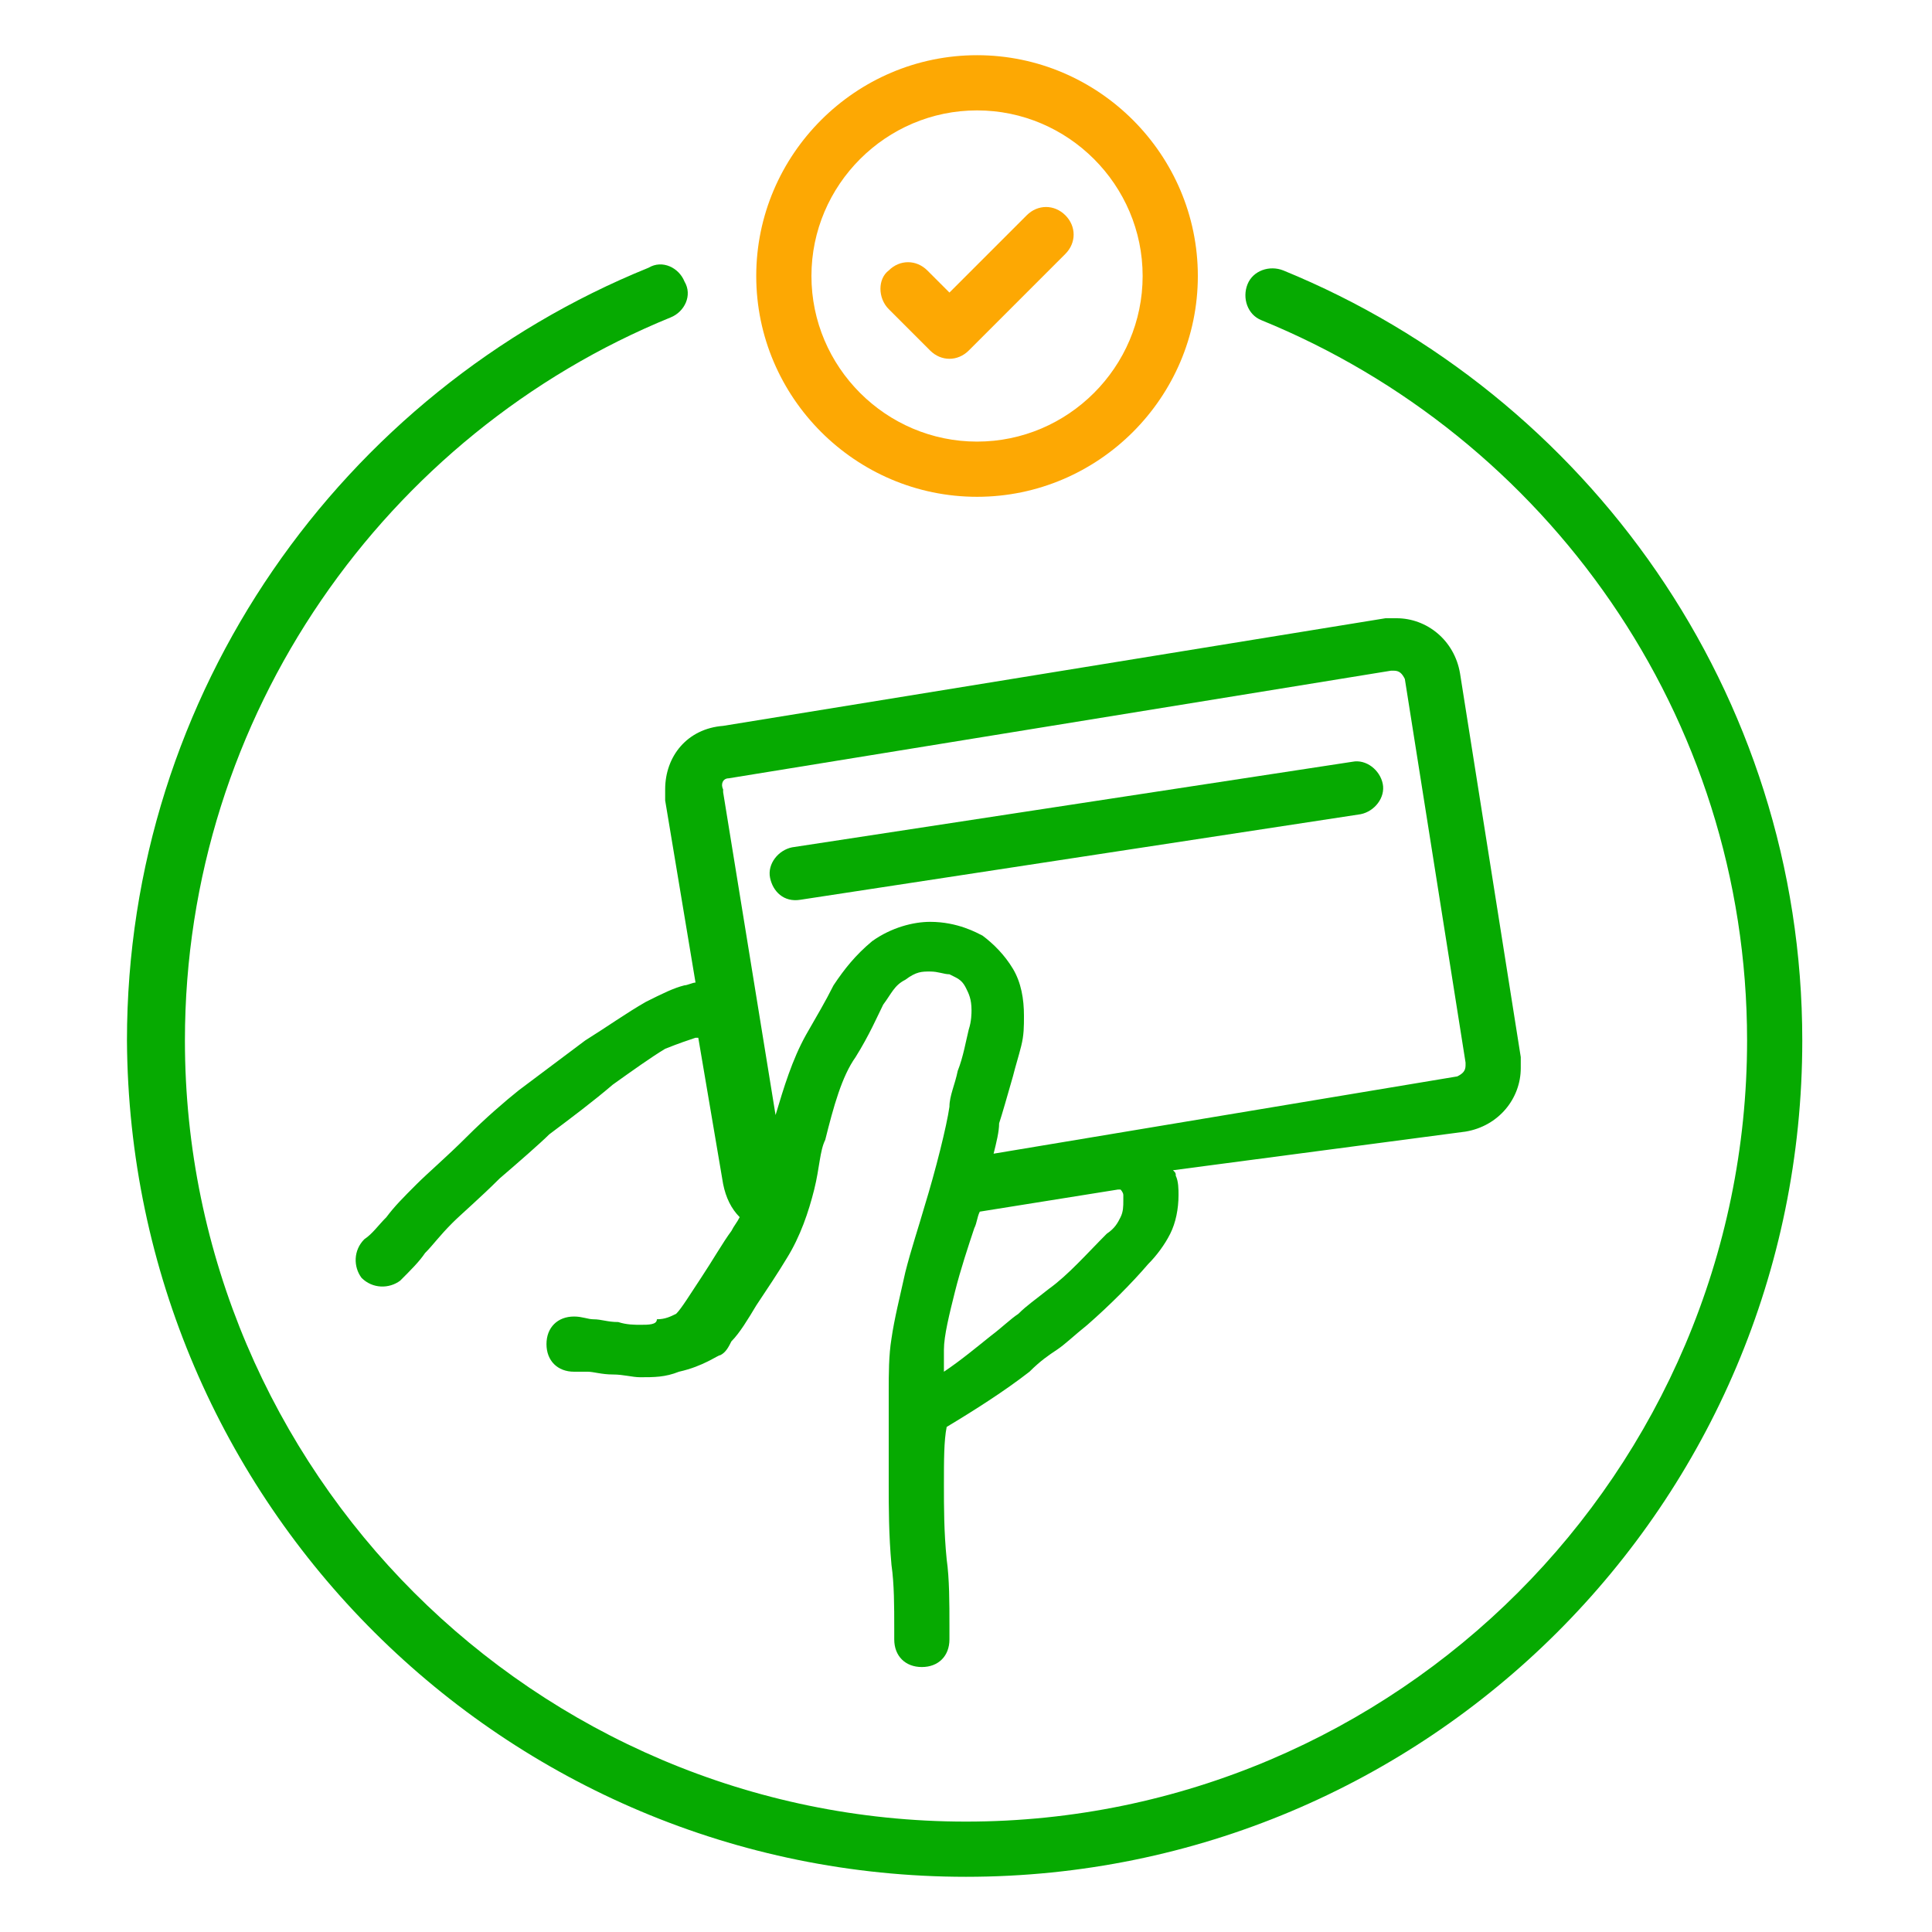 <?xml version="1.0" encoding="UTF-8"?> <!-- Generator: Adobe Illustrator 19.2.1, SVG Export Plug-In . SVG Version: 6.00 Build 0) --> <svg xmlns="http://www.w3.org/2000/svg" xmlns:xlink="http://www.w3.org/1999/xlink" id="Слой_1" x="0px" y="0px" width="70px" height="70px" viewBox="0 0 70 70" style="enable-background:new 0 0 70 70;" xml:space="preserve"> <style type="text/css"> .st0{fill:#FDA803;} .st1{fill:#06AA01;} .st2{fill:#FCA604;} .st3{fill:#0DA902;} </style> <g> <path class="st0" d="M35.4,4c3.3,0,6,2.7,6,6c0,3.3-2.7,6-6,6c-3.3,0-6-2.7-6-6C29.4,6.7,32.1,4,35.4,4 M35.4,2c-4.4,0-8,3.6-8,8 c0,4.4,3.6,8,8,8c4.4,0,8-3.6,8-8C43.4,5.6,39.8,2,35.4,2z"></path> <path class="st0" d="M32.2,11.2l1.5,1.5c0.4,0.4,1,0.4,1.4,0l3.5-3.5c0.4-0.4,0.4-1,0-1.4c-0.4-0.4-1-0.4-1.4,0l-2.8,2.8l-0.8-0.8 c-0.4-0.4-1-0.4-1.4,0C31.8,10.1,31.8,10.8,32.2,11.2L32.2,11.2z"></path> <g> <path class="st1" d="M46.5,9.8c-0.5-0.2-1.1,0-1.3,0.5c-0.2,0.5,0,1.1,0.5,1.3C56,15.8,63.3,25.9,63.3,37.7c0,7.8-3.2,14.9-8.3,20 C49.9,62.8,42.8,66,35,66c-7.8,0-14.9-3.2-20-8.3c-5.1-5.1-8.3-12.2-8.3-20c0-11.8,7.3-22,17.6-26.2c0.5-0.2,0.8-0.8,0.5-1.3 c-0.2-0.5-0.8-0.8-1.3-0.5v0c-11.1,4.5-18.9,15.4-18.9,28C4.7,54.5,18.3,68,35,68c16.7,0,30.3-13.5,30.3-30.3 C65.3,25.1,57.5,14.3,46.5,9.8z"></path> <polygon class="st1" points="50.1,22.4 50.1,22.4 50.1,22.4 "></polygon> <path class="st1" d="M24.1,28.6c0,0.1,0,0.3,0,0.4l1.1,6.6c-0.1,0-0.3,0.1-0.4,0.1c-0.4,0.1-0.8,0.3-1.4,0.6 c-0.7,0.4-1.4,0.9-2.2,1.4c-0.8,0.6-1.6,1.2-2.4,1.8c-0.5,0.4-1.2,1-1.9,1.7c-0.7,0.7-1.4,1.3-1.8,1.7c-0.5,0.5-0.8,0.8-1.1,1.2 c-0.3,0.3-0.5,0.6-0.8,0.8c-0.4,0.4-0.4,1-0.1,1.4c0.4,0.4,1,0.4,1.4,0.1c0.4-0.4,0.7-0.7,0.9-1c0.3-0.3,0.5-0.6,1-1.1 c0.3-0.3,1-0.9,1.7-1.6c0.7-0.6,1.5-1.3,1.8-1.6c0.8-0.6,1.6-1.2,2.3-1.8c0.7-0.5,1.4-1,1.9-1.3c0.5-0.2,0.8-0.3,1.1-0.4 c0,0,0.1,0,0.1,0l0.9,5.3c0.1,0.5,0.3,0.9,0.6,1.2c-0.1,0.2-0.2,0.3-0.3,0.5c-0.3,0.4-0.7,1.1-1.1,1.7c-0.4,0.6-0.7,1.1-0.9,1.3 c-0.2,0.1-0.4,0.2-0.7,0.2C23.8,48,23.5,48,23.2,48c-0.2,0-0.5,0-0.8-0.1c-0.4,0-0.6-0.1-0.9-0.1c-0.2,0-0.4-0.1-0.7-0.1 c-0.6,0-1,0.4-1,1c0,0.6,0.4,1,1,1c0.2,0,0.3,0,0.5,0c0.2,0,0.5,0.1,0.9,0.1c0.4,0,0.7,0.1,1,0.1c0.5,0,0.9,0,1.4-0.2 c0.9-0.2,1.4-0.6,1.5-0.6c0.2-0.1,0.3-0.3,0.4-0.5c0.3-0.3,0.6-0.8,0.9-1.3c0.4-0.6,0.8-1.2,1.1-1.7c0.5-0.8,0.8-1.7,1-2.5 c0.2-0.8,0.2-1.4,0.4-1.8c0.3-1.2,0.6-2.3,1.1-3c0.5-0.8,0.8-1.5,1-1.9c0.3-0.4,0.4-0.7,0.8-0.9c0.4-0.3,0.6-0.3,0.9-0.3 c0.3,0,0.5,0.1,0.7,0.1l0.2,0.1l0,0l0,0l0,0l0,0c0.2,0.1,0.3,0.2,0.4,0.4c0.1,0.2,0.2,0.4,0.2,0.8l0,0v0c0,0.1,0,0.4-0.1,0.7 c-0.1,0.4-0.2,1-0.4,1.5c-0.1,0.5-0.3,0.9-0.3,1.3c-0.1,0.7-0.5,2.3-0.9,3.6c-0.2,0.7-0.5,1.6-0.7,2.4c-0.2,0.9-0.4,1.7-0.5,2.4 c-0.1,0.6-0.1,1.3-0.1,1.9c0,0.6,0,1.2,0,1.6c0,0.1,0,0.2,0,0.2c0,0.5,0,1,0,1.6c0,0.8,0,1.8,0.1,2.9c0.1,0.7,0.1,1.5,0.1,2.3 c0,0.1,0,0.3,0,0.4c0,0.6,0.4,1,1,1c0.6,0,1-0.4,1-1l0,0c0-0.2,0-0.3,0-0.5c0-0.8,0-1.7-0.1-2.4c-0.1-1-0.1-1.9-0.1-2.7 c0-0.9,0-1.6,0.1-2.1c1-0.6,2.1-1.3,3-2c0.4-0.4,0.7-0.6,1-0.8c0.3-0.2,0.6-0.5,1.1-0.9c0.8-0.7,1.6-1.5,2.2-2.2 c0.3-0.3,0.6-0.7,0.8-1.1c0.2-0.4,0.3-0.9,0.3-1.4c0-0.2,0-0.5-0.1-0.7c0-0.1,0-0.1-0.1-0.2L53.1,41c1.2-0.2,2-1.2,2-2.3 c0-0.1,0-0.3,0-0.4l-2.2-13.9c-0.2-1.2-1.2-2-2.3-2c-0.1,0-0.3,0-0.4,0l-24,3.9C24.9,26.4,24.1,27.4,24.1,28.6z M40.6,44.1 c-0.1,0.2-0.2,0.4-0.5,0.6c-0.7,0.7-1.4,1.5-2.1,2c-0.5,0.4-0.8,0.6-1.1,0.9c-0.3,0.2-0.6,0.5-1,0.8c-0.5,0.4-1.1,0.9-1.7,1.3 c0-0.3,0-0.6,0-0.8c0-0.5,0.2-1.3,0.4-2.1c0.2-0.8,0.5-1.7,0.7-2.3c0.1-0.2,0.1-0.4,0.2-0.6l5-0.8c0,0,0,0,0,0l0,0l0.1,0 c0,0,0.1,0.1,0.1,0.2l0,0.2C40.7,43.7,40.7,43.9,40.6,44.1z M26.4,28.2l24-3.9l0,0l0.1,0c0.2,0,0.3,0.1,0.4,0.3l2.2,13.9l0,0.1 c0,0.2-0.1,0.3-0.3,0.4L36,41.8c0.1-0.4,0.2-0.8,0.2-1.1c0.1-0.3,0.3-1,0.5-1.7c0.1-0.4,0.2-0.7,0.3-1.1c0.1-0.4,0.1-0.7,0.1-1.1 v0l0,0c0-0.6-0.1-1.2-0.4-1.7c-0.3-0.5-0.7-0.9-1.1-1.2l0,0c0,0,0,0,0,0c0,0,0,0,0,0l0,0c-0.2-0.1-0.9-0.5-1.9-0.5 c-0.6,0-1.4,0.2-2.1,0.7c-0.6,0.5-1,1-1.4,1.6c-0.3,0.6-0.6,1.1-1,1.8c-0.5,0.9-0.8,1.9-1.1,2.9l-1.9-11.7l0-0.1 C26.1,28.4,26.2,28.2,26.4,28.2z"></path> <path class="st1" d="M29,32.6l20.3-3.1c0.5-0.1,0.9-0.6,0.8-1.1s-0.6-0.9-1.1-0.8l-20.3,3.1c-0.5,0.1-0.9,0.6-0.8,1.1 S28.4,32.7,29,32.6z"></path> </g> </g> </svg> 